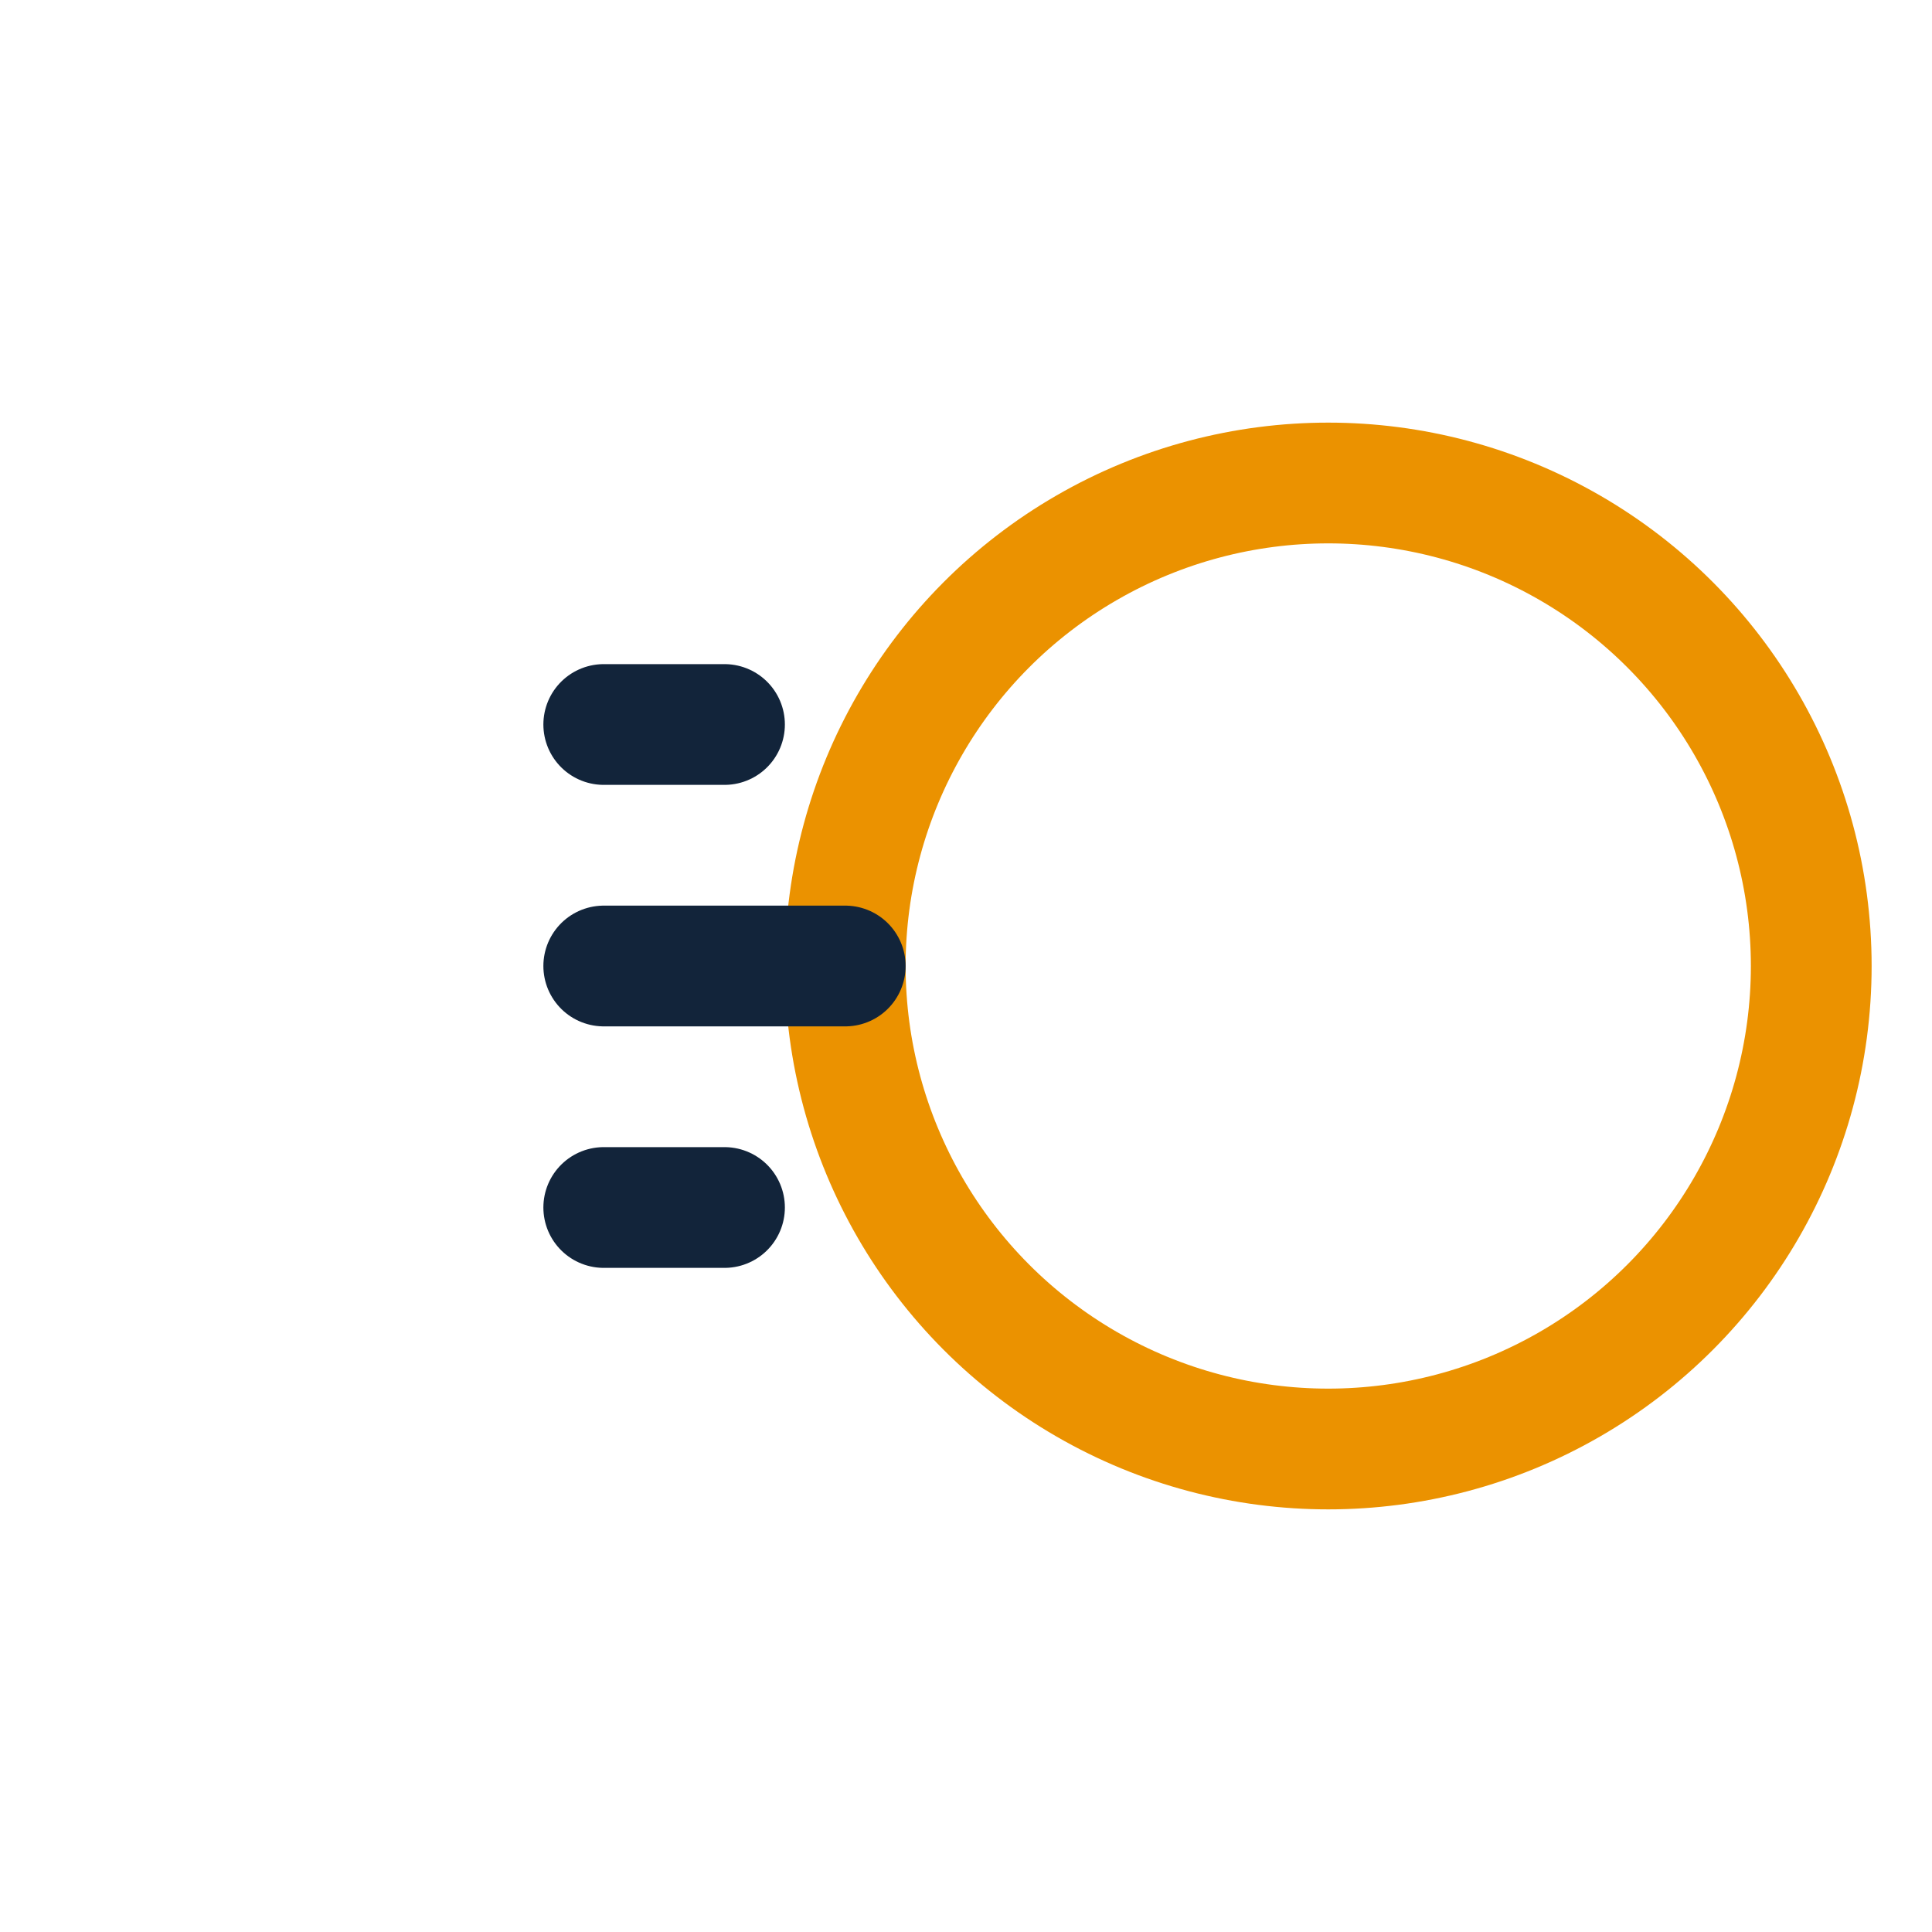 <?xml version="1.0" encoding="UTF-8"?>
<svg xmlns="http://www.w3.org/2000/svg" width="32" height="32" viewBox="0 0 32 32"><circle cx="22" cy="16" r="8" fill="none" stroke="#eb9200" stroke-width="2"/><path d="M10 16h4m-4-4h2m-2 8h2" stroke="#12243a" stroke-width="2" stroke-linecap="round"/></svg>